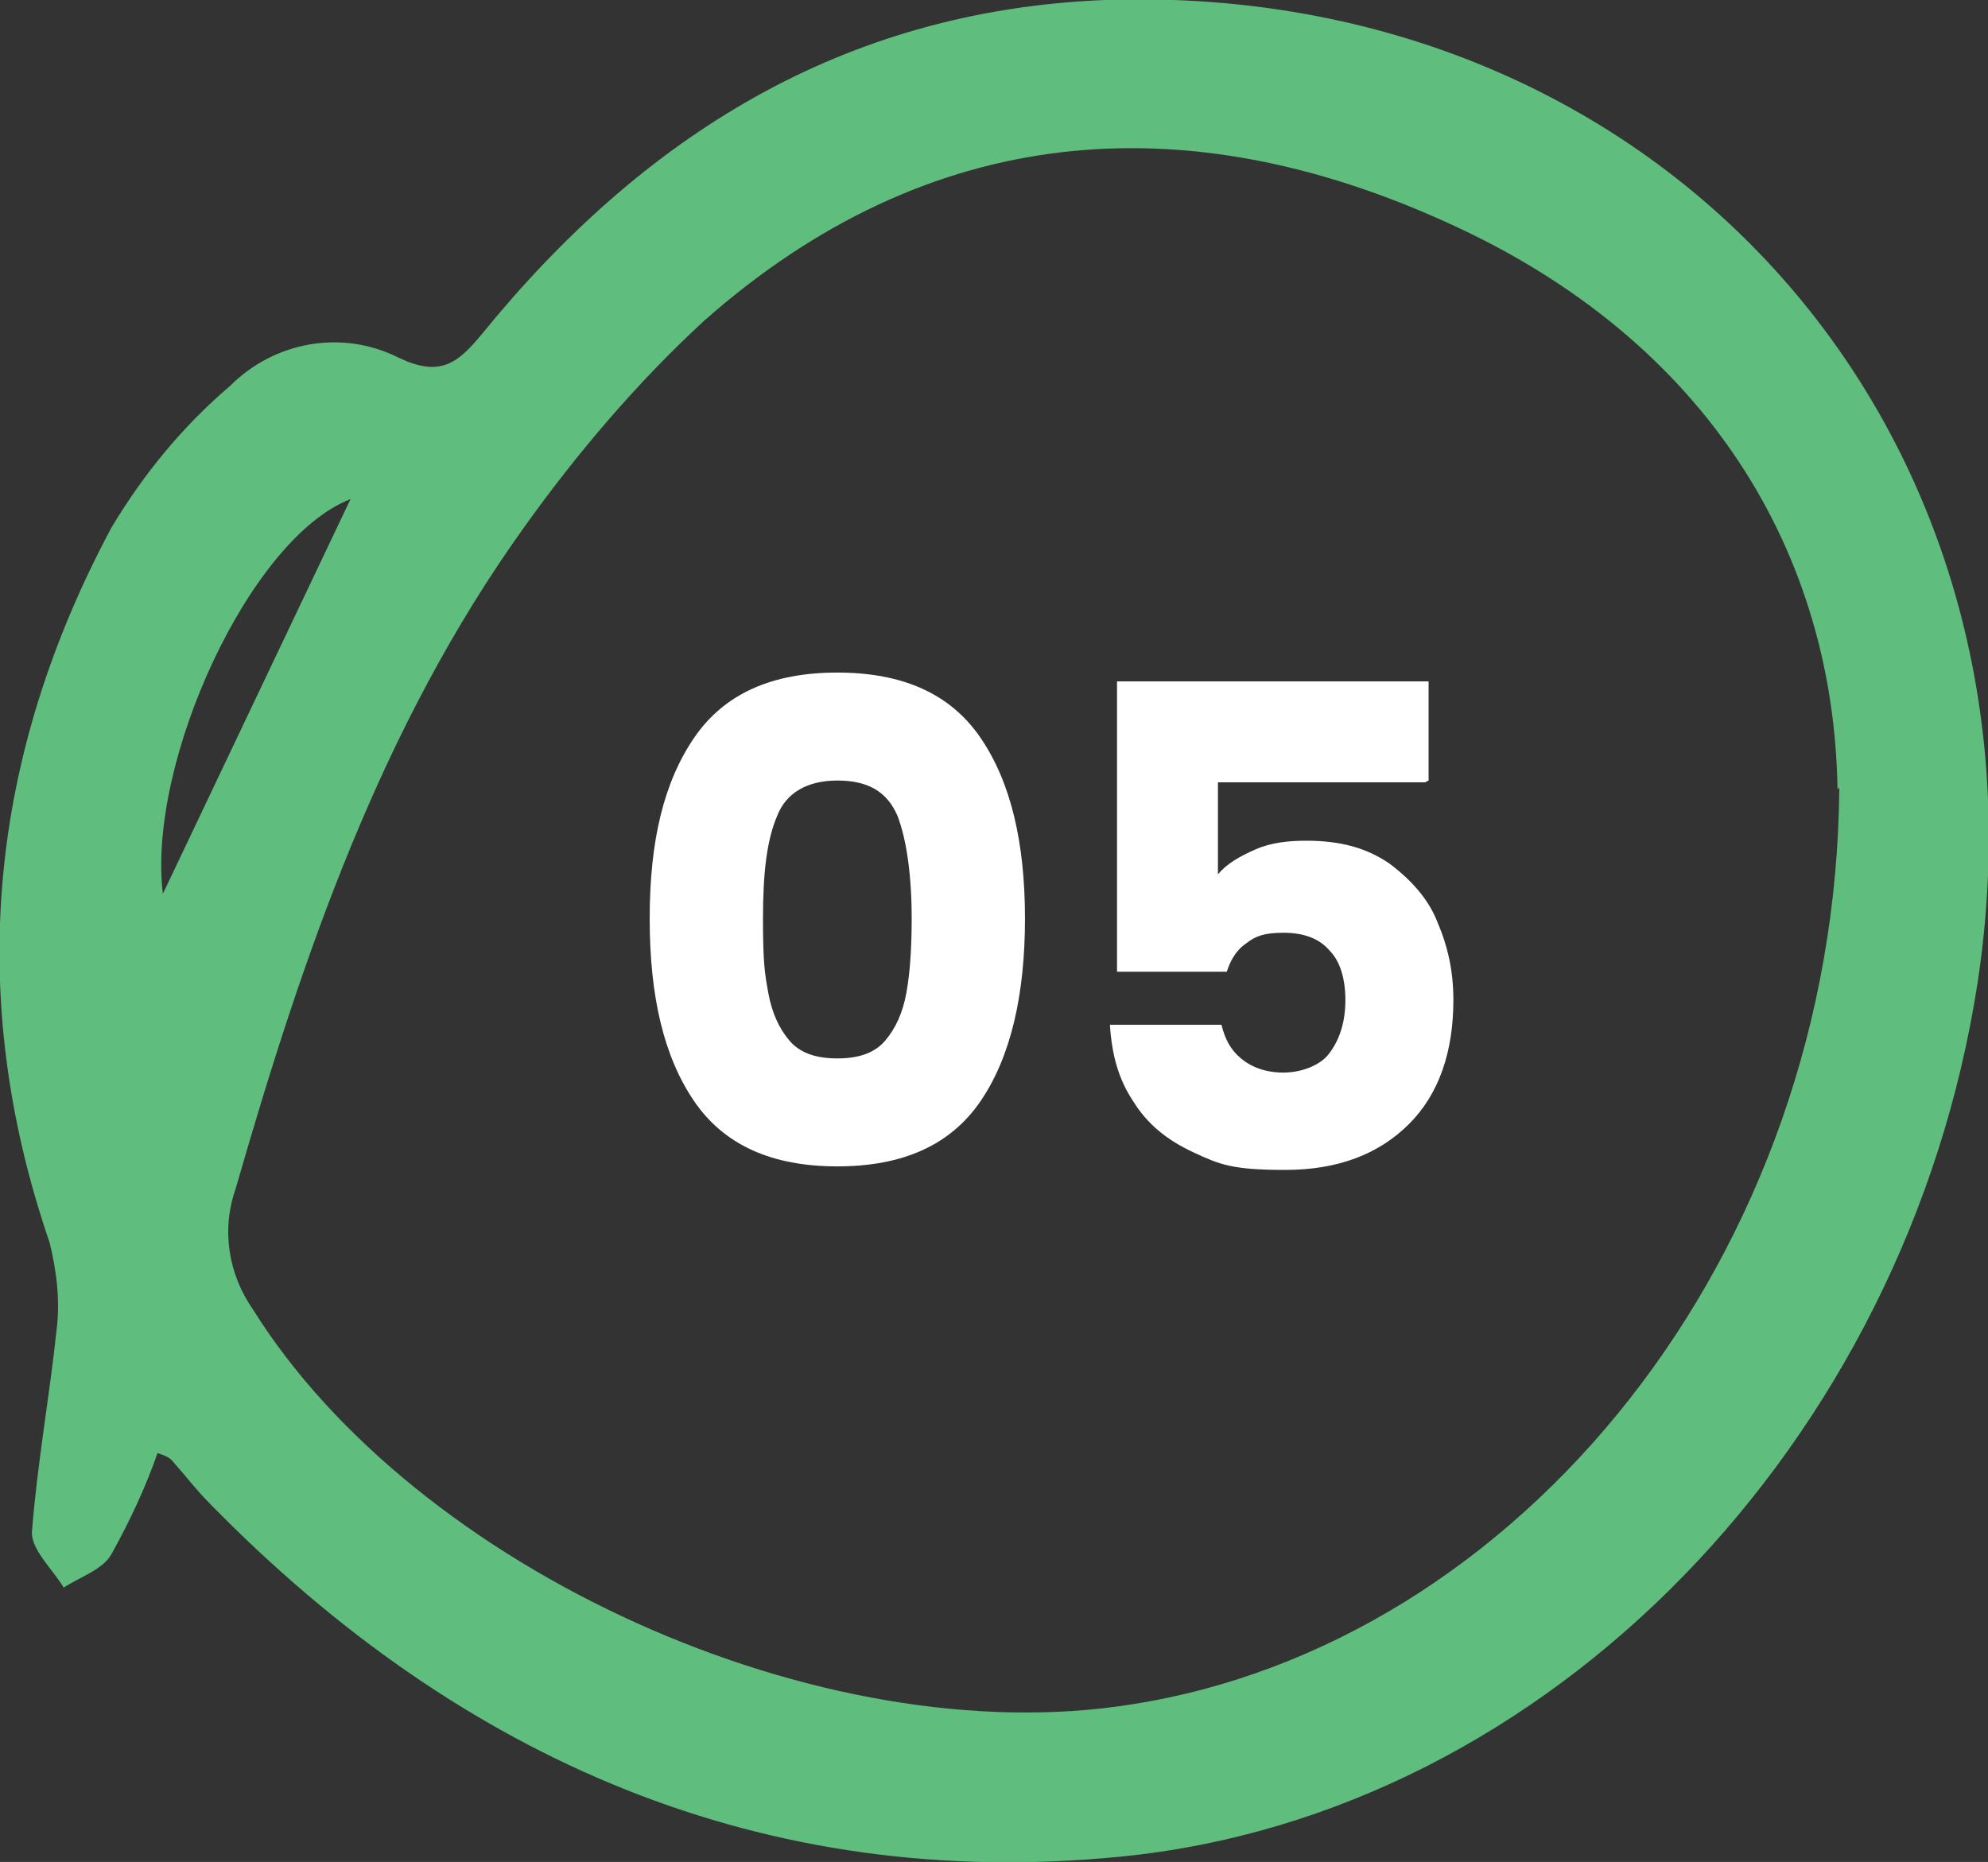 <svg xmlns="http://www.w3.org/2000/svg" xmlns:xlink="http://www.w3.org/1999/xlink" id="Layer_1" viewBox="0 0 112.3 105.2"><rect x="0" y="0" width="112.3" height="105.2" fill="#333333" stroke="none"/><defs><style>      .st0 {        fill: #fff;      }      .st1 {        fill: none;      }      .st2 {        isolation: isolate;      }      .st3 {        fill: #5fbd7d;      }      .st4 {        clip-path: url(#clippath);      }    </style><clipPath id="clippath"><rect class="st1" width="112.3" height="105.2"></rect></clipPath></defs><g id="_01" class="st2"><g class="st2"><path class="st0" d="M39.2,41.7c1.7-2.5,4.4-3.7,8.1-3.7s6.4,1.2,8.1,3.7c1.7,2.5,2.5,5.9,2.5,10.2s-.8,7.8-2.5,10.3c-1.7,2.5-4.4,3.7-8.1,3.7s-6.4-1.2-8.1-3.7c-1.7-2.5-2.5-5.9-2.5-10.3s.8-7.7,2.5-10.2ZM50.7,46.1c-.6-1.4-1.7-2-3.4-2s-2.9.7-3.4,2c-.6,1.4-.8,3.3-.8,5.8s.1,3.1.3,4.2.6,2,1.2,2.7,1.5,1,2.7,1,2.1-.3,2.7-1,1-1.6,1.2-2.7c.2-1.1.3-2.5.3-4.2,0-2.5-.3-4.5-.8-5.8Z"></path><path class="st0" d="M80.5,44.2h-11.7v5.2c.5-.6,1.2-1,2.1-1.4s1.9-.5,2.9-.5c1.9,0,3.4.4,4.7,1.3,1.2.9,2.2,2,2.7,3.3.6,1.4.9,2.8.9,4.4,0,2.9-.8,5.3-2.5,7-1.7,1.7-4,2.6-7,2.6s-3.7-.3-5.2-1c-1.5-.7-2.6-1.6-3.4-2.9-.8-1.2-1.2-2.6-1.3-4.3h6.3c.2.8.5,1.4,1.1,1.9s1.4.8,2.4.8,2.1-.4,2.6-1.1c.6-.8.9-1.8.9-3s-.3-2.2-.9-2.8c-.6-.7-1.5-1-2.6-1s-1.6.2-2.1.6c-.6.4-.9,1-1.1,1.6h-6.2v-16.4h17.6v5.6Z"></path></g></g><g id="Group_95"><g class="st4"><g id="Group_23"><path id="Path_6" class="st3" d="M8.9,82.1c-.7,2-1.6,3.9-2.6,5.7-.5.9-1.8,1.3-2.7,1.9-.6-1-1.8-2.1-1.8-3.1.3-3.9,1-7.7,1.4-11.5.2-1.6,0-3.3-.4-4.9-4.8-14-3.4-27.5,3.5-40.4,1.8-3,4-5.7,6.7-8,2.5-2.5,6.3-3.2,9.5-1.6,2.3,1.1,3.3.4,4.7-1.3C36.3,7.7,47.6.6,62.4,0c31.5-1.1,54.1,24.4,49.3,55.6-4,25.8-24.1,46.9-48.4,49.3-20.2,2-37.3-5.5-51.4-19.9-.8-.8-1.4-1.6-2.2-2.5-.2-.2-.5-.3-.8-.4M103.8,44.6c-.2-13.2-7.2-25.3-22-32-14.9-6.8-29.3-5.7-42,5.5-3.8,3.5-7.2,7.5-10.2,11.7-8.1,11.3-12.5,24.2-16.3,37.4-.8,2.3-.4,4.8,1,6.8,9.2,14.7,32.1,25.1,49.6,22.3,21.9-3.4,39.8-25.3,40-51.8M9.2,50.5l10.6-22.3c-5.7,2.2-11.5,14.9-10.6,22.3"></path></g></g></g></svg>